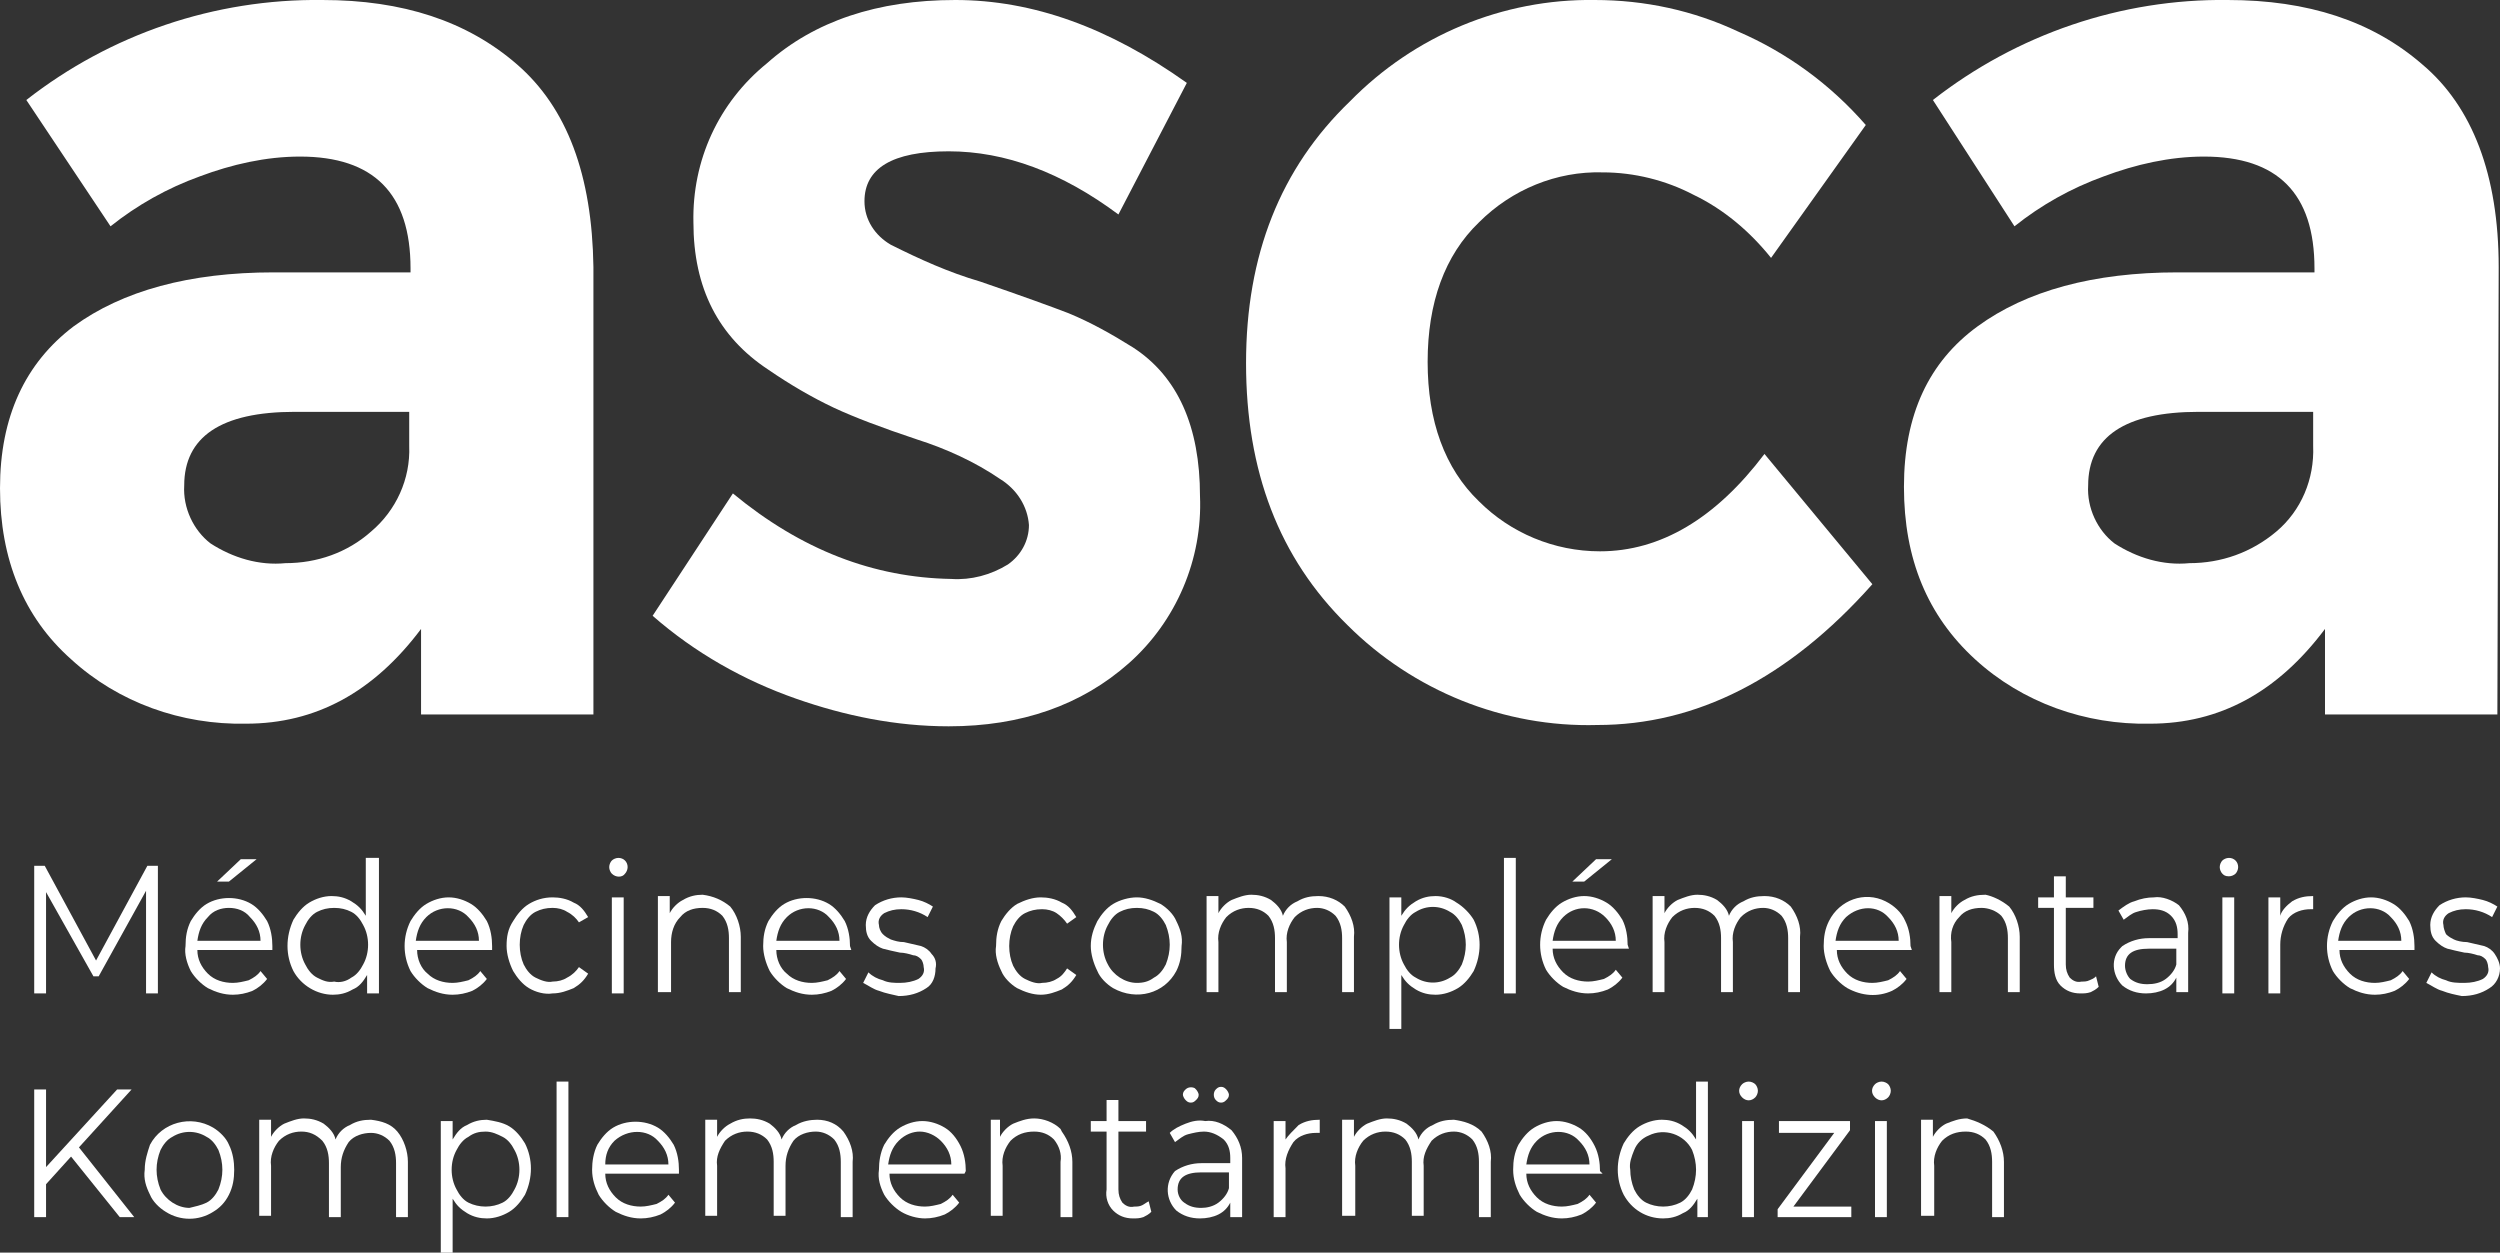 <?xml version="1.0" encoding="UTF-8"?>
<svg xmlns="http://www.w3.org/2000/svg" id="a" viewBox="0 0 190 95.2">
  <rect x="0" y="0" width="190" height="95.2" fill="#333333" stroke="none"/>
  <g id="b">
    <g id="c">
      <path d="M31.1,33.9v-2.6h-8.7c-5.6,0-8.4,1.9-8.4,5.6-.1,1.7.7,3.4,2,4.4,1.7,1.1,3.7,1.7,5.7,1.5,2.4,0,4.7-.8,6.5-2.4,1.9-1.6,3-4,2.9-6.5M45.1,54.3h-13.1v-6.5c-3.6,4.8-8,7.2-13.3,7.2-4.9.1-9.7-1.6-13.3-4.9-3.6-3.2-5.4-7.6-5.4-13s1.9-9.5,5.6-12.3c3.7-2.7,8.8-4.1,15.2-4.1h10.4v-.3c0-5.7-2.8-8.5-8.4-8.5-2.6,0-5.2.6-7.6,1.5-2.5.9-4.8,2.2-6.8,3.8L2,7.6C8.4,2.6,16.3-.1,24.5,0,30.6,0,35.5,1.6,39.3,4.9c3.8,3.3,5.7,8.4,5.8,15.4v34Z" fill="#fff" stroke-width="0"></path>
      <path d="M91.2,37.7c.2,4.8-1.8,9.5-5.4,12.7s-8.2,4.8-13.7,4.8c-4,0-7.9-.8-11.6-2.1-4-1.4-7.7-3.5-10.9-6.3l6.1-9.3c5.2,4.3,10.7,6.4,16.6,6.5,1.5.1,3-.3,4.3-1.1,1-.7,1.6-1.8,1.6-3-.1-1.4-.9-2.7-2.2-3.5-1.9-1.3-4.1-2.3-6.3-3-2.7-.9-4.8-1.7-6.3-2.4-1.7-.8-3.4-1.8-5-2.9-3.8-2.5-5.7-6.2-5.7-11.2-.1-4.7,1.9-9.1,5.6-12.1C61.9,1.6,66.7,0,72.6,0s11.7,2.1,17.6,6.3l-5.2,10c-4.3-3.2-8.6-4.8-12.9-4.8s-6.4,1.3-6.4,3.8c0,1.4.8,2.6,2,3.3,2.2,1.1,4.4,2.1,6.8,2.8,3.2,1.1,5.4,1.9,6.7,2.4,1.7.7,3.3,1.6,4.9,2.6,3.4,2.2,5.1,6,5.1,11.3" fill="#fff" stroke-width="0"></path>
      <path d="M121.6,41.9c4.6,0,8.8-2.5,12.5-7.4l8.2,9.9c-6.4,7.2-13.4,10.7-20.9,10.7-7.1.2-14-2.6-19-7.6-5.2-5.1-7.7-11.7-7.7-19.9s2.6-14.8,7.9-19.9C107.5,2.7,114.2-.1,121.2,0c3.8,0,7.5.8,10.9,2.4,3.7,1.6,7,4,9.7,7.1l-7.2,10.1c-1.6-2-3.6-3.7-5.9-4.8-2.1-1.1-4.5-1.7-6.9-1.7-3.5-.1-6.9,1.3-9.4,3.8-2.6,2.5-3.9,6.1-3.9,10.6s1.3,8.1,3.9,10.6c2.4,2.4,5.7,3.8,9.2,3.8" fill="#fff" stroke-width="0"></path>
      <path d="M175.8,33.9v-2.6h-8.7c-5.6,0-8.4,1.9-8.4,5.6-.1,1.7.7,3.4,2,4.4,1.7,1.1,3.7,1.7,5.7,1.5,2.4,0,4.7-.8,6.6-2.4,1.9-1.6,2.9-4,2.8-6.5M189.8,54.3h-13.1v-6.5c-3.6,4.8-8,7.2-13.3,7.2-4.9.1-9.7-1.6-13.3-4.9-3.6-3.3-5.4-7.6-5.4-13.1s1.9-9.5,5.6-12.2c3.7-2.7,8.8-4.1,15.2-4.1h10.4v-.3c0-5.7-2.8-8.5-8.4-8.5-2.6,0-5.2.6-7.6,1.5-2.5.9-4.8,2.2-6.8,3.8l-6.2-9.6C153.3,2.6,161.2-.1,169.3,0c6.1,0,11,1.6,14.8,4.9,3.8,3.2,5.8,8.4,5.8,15.4l-.1,34Z" fill="#fff" stroke-width="0"></path>
      <polygon points="12 65.8 12 75.5 11.1 75.5 11.1 67.7 7.5 74.2 7.1 74.2 3.5 67.8 3.5 75.5 2.6 75.5 2.6 65.8 3.4 65.8 7.3 73 11.2 65.8 12 65.8" fill="#fff" stroke-width="0"></polygon>
      <path d="M18.3,65.3h1.2l-2.1,1.7h-.9l1.8-1.7ZM15.8,69.7c-.5.5-.7,1.1-.8,1.8h4.8c0-.7-.3-1.3-.8-1.8-.4-.5-1-.7-1.6-.7s-1.2.2-1.6.7M20.7,72.2h-5.7c0,.7.3,1.3.8,1.8.5.5,1.2.7,1.9.7.4,0,.8-.1,1.2-.2.4-.2.7-.4.9-.7l.5.6c-.3.4-.7.7-1.1.9-.5.2-1,.3-1.5.3-.7,0-1.3-.2-1.9-.5-.5-.3-1-.8-1.3-1.3-.3-.6-.5-1.3-.4-1.9,0-.7.1-1.3.4-1.9.3-.5.7-1,1.2-1.3,1-.6,2.4-.6,3.4,0,.5.3.9.8,1.2,1.3.3.6.4,1.3.4,1.9v.3Z" fill="#fff" stroke-width="0"></path>
      <path d="M26.7,74.3c.4-.2.7-.6.9-1,.5-.9.5-2.1,0-3-.2-.4-.5-.8-.9-1s-.8-.3-1.3-.3-.9.1-1.3.3c-.4.2-.7.6-.9,1-.5.9-.5,2.1,0,3,.2.4.5.8.9,1s.8.4,1.3.3c.4.1.9,0,1.3-.3M28.8,65.2v10.3h-.9v-1.4c-.3.5-.6.9-1.1,1.1-.5.3-1,.4-1.5.4-1.2,0-2.4-.7-3-1.8-.6-1.2-.6-2.6,0-3.9.3-.5.7-1,1.2-1.3s1.1-.5,1.7-.5c.5,0,1,.1,1.5.4s.8.6,1.1,1.1v-4.4h1Z" fill="#fff" stroke-width="0"></path>
      <path d="M32.4,69.7c-.5.5-.7,1.1-.8,1.8h4.8c0-.7-.3-1.3-.8-1.8-.8-.9-2.3-.9-3.2,0M37.4,72.2h-5.7c0,.7.3,1.4.8,1.8.5.5,1.2.7,1.9.7.4,0,.8-.1,1.2-.2.4-.2.7-.4.9-.7l.5.6c-.3.4-.7.7-1.1.9-.5.2-1,.3-1.5.3-.7,0-1.3-.2-1.9-.5-.5-.3-1-.8-1.3-1.3-.6-1.2-.6-2.6,0-3.8.3-.5.7-1,1.2-1.3s1.1-.5,1.7-.5,1.2.2,1.7.5.9.8,1.2,1.3c.3.6.4,1.3.4,1.9v.3Z" fill="#fff" stroke-width="0"></path>
      <path d="M40.2,75.1c-.5-.3-.9-.8-1.2-1.3-.3-.6-.5-1.3-.5-1.9,0-.7.1-1.3.5-1.9.3-.5.7-1,1.2-1.3s1.1-.5,1.8-.5c.5,0,1.1.1,1.6.4.5.2.8.6,1.1,1.1l-.7.4c-.2-.3-.5-.6-.9-.8-.3-.2-.7-.3-1.1-.3-.5,0-.9.1-1.3.3-.4.2-.7.6-.9,1-.4.9-.4,2.1,0,3,.2.4.5.8.9,1s.9.4,1.3.3c.4,0,.8-.1,1.1-.3.4-.2.7-.5.9-.8l.7.5c-.3.5-.6.8-1.1,1.1-.5.2-1,.4-1.6.4-.6.1-1.3-.1-1.8-.4" fill="#fff" stroke-width="0"></path>
      <path d="M46.5,68.2h.9v7.3h-.9v-7.3ZM46.5,66.4c-.1-.1-.2-.3-.2-.5s.1-.4.2-.5c.1-.1.3-.2.5-.2.4,0,.7.3.7.7h0c0,.2-.1.4-.2.5-.2.3-.7.3-1,0h0" fill="#fff" stroke-width="0"></path>
      <path d="M55.5,68.9c.5.6.8,1.5.8,2.3v4.2h-.9v-4.1c0-.6-.1-1.2-.5-1.7-.4-.4-.9-.6-1.5-.6-.7,0-1.3.2-1.7.7-.5.5-.7,1.2-.7,1.9v3.8h-1v-7.3h.9v1.3c.2-.4.6-.8,1-1,.5-.3,1-.4,1.5-.4.8.1,1.5.4,2.1.9" fill="#fff" stroke-width="0"></path>
      <path d="M59.8,69.7c-.5.5-.7,1.1-.8,1.8h4.8c0-.7-.3-1.3-.8-1.8-.8-.9-2.3-.9-3.2,0M64.7,72.2h-5.7c0,.7.3,1.4.8,1.8.5.5,1.2.7,1.9.7.4,0,.8-.1,1.2-.2.4-.2.7-.4.9-.7l.5.6c-.3.4-.7.7-1.1.9-.5.2-1,.3-1.5.3-.7,0-1.3-.2-1.9-.5-.5-.3-1-.8-1.3-1.3-.3-.6-.5-1.3-.5-1.9,0-.7.1-1.3.4-1.9.3-.5.7-1,1.2-1.3,1-.6,2.4-.6,3.4,0,.5.3.9.8,1.2,1.3.3.6.4,1.3.4,1.9l.1.3Z" fill="#fff" stroke-width="0"></path>
      <path d="M66.8,75.3c-.4-.1-.8-.4-1.2-.6l.4-.8c.3.3.7.5,1.1.6.4.2.9.2,1.3.2.5,0,1-.1,1.4-.3.3-.2.5-.5.4-.9,0-.2-.1-.5-.2-.6-.2-.2-.4-.3-.6-.3-.3-.1-.7-.2-1-.2-.5-.1-.9-.2-1.3-.3-.3-.1-.6-.3-.9-.6-.3-.3-.4-.7-.4-1.2,0-.6.3-1.1.7-1.5.6-.4,1.3-.6,2-.6.4,0,.9.1,1.3.2s.8.3,1.1.5l-.4.8c-.6-.4-1.3-.6-2-.6-.5,0-.9.1-1.3.3-.3.2-.5.5-.4.9,0,.2.1.5.3.7.2.2.4.3.6.4.3.1.6.2,1,.2.4.1.9.2,1.3.3.3.1.6.3.8.6.3.3.4.7.3,1.1,0,.6-.2,1.2-.7,1.5-.6.4-1.3.6-2.1.6-.4-.1-1-.2-1.5-.4" fill="#fff" stroke-width="0"></path>
      <path d="M77.3,75.1c-.5-.3-1-.8-1.2-1.3-.3-.6-.5-1.3-.4-1.9,0-.7.1-1.3.4-1.9.3-.5.7-1,1.2-1.3.6-.3,1.2-.5,1.8-.5.5,0,1.1.1,1.6.4.5.2.8.6,1.1,1.1l-.7.5c-.2-.3-.5-.6-.8-.8-.3-.2-.7-.3-1.1-.3-.5,0-.9.1-1.3.3-.4.2-.7.6-.9,1-.4.9-.4,2.1,0,3,.2.4.5.8.9,1s.9.4,1.3.3c.4,0,.8-.1,1.1-.3.4-.2.6-.5.8-.8l.7.5c-.3.5-.6.8-1.1,1.1-.5.2-1,.4-1.6.4-.6,0-1.2-.2-1.8-.5" fill="#fff" stroke-width="0"></path>
      <path d="M87.7,74.3c.4-.2.7-.6.9-1,.4-1,.4-2,0-3-.2-.4-.5-.8-.9-1s-.8-.3-1.3-.3-.9.1-1.3.3c-.4.2-.7.6-.9,1-.5.9-.5,2.1,0,3,.4.8,1.3,1.4,2.2,1.4.5,0,.9-.1,1.3-.4M84.6,75.1c-.5-.3-1-.8-1.2-1.3-.3-.6-.5-1.3-.5-1.9,0-.7.2-1.3.5-1.9.3-.5.7-1,1.2-1.3s1.2-.5,1.8-.5,1.2.2,1.8.5c.5.3,1,.8,1.2,1.3.3.6.5,1.2.4,1.9,0,.7-.1,1.3-.4,1.9-.9,1.7-3,2.3-4.8,1.3q.1,0,0,0" fill="#fff" stroke-width="0"></path>
      <path d="M102.2,68.9c.5.7.8,1.5.7,2.3v4.2h-.9v-4.1c0-.6-.1-1.2-.5-1.7-.4-.4-.9-.6-1.4-.6-.6,0-1.2.2-1.7.7-.4.5-.7,1.2-.6,1.9v3.8h-.9v-4.1c0-.6-.1-1.2-.5-1.7-.4-.4-.9-.6-1.5-.6s-1.2.2-1.7.7c-.4.5-.7,1.2-.6,1.9v3.8h-.9v-7.3h.9v1.3c.2-.4.6-.8,1-1,.5-.2,1-.4,1.5-.4s1,.1,1.5.4c.4.3.8.7.9,1.2.2-.5.6-.9,1.1-1.1.5-.3,1-.4,1.6-.4.8,0,1.5.3,2,.8" fill="#fff" stroke-width="0"></path>
      <path d="M110.2,74.3c.4-.2.7-.6.9-1,.4-1,.4-2,0-3-.2-.4-.5-.8-.9-1-.8-.5-1.8-.5-2.6,0-.4.2-.7.6-.9,1-.5.9-.5,2.1,0,3,.2.4.5.8.9,1,.8.5,1.8.5,2.6,0M110.7,68.6c.5.3,1,.8,1.3,1.3.6,1.2.6,2.6,0,3.9-.3.5-.7,1-1.2,1.3s-1.1.5-1.7.5c-.5,0-1-.1-1.5-.4s-.8-.6-1.1-1.1v4.1h-.9v-10h.9v1.4c.3-.5.6-.8,1.1-1.1.5-.3,1-.4,1.5-.4.6,0,1.2.2,1.6.5" fill="#fff" stroke-width="0"></path>
      <rect x="114.3" y="65.2" width=".9" height="10.3" fill="#fff" stroke-width="0"></rect>
      <path d="M121.3,65.3h1.2l-2.1,1.7h-.9l1.8-1.7ZM118.8,69.7c-.5.5-.7,1.1-.8,1.8h4.8c0-.7-.3-1.3-.8-1.8-.9-.9-2.3-.9-3.2,0M123.8,72.1h-5.8c0,.7.3,1.3.8,1.8s1.2.7,1.9.7c.4,0,.8-.1,1.2-.2.4-.2.7-.4.9-.7l.5.6c-.3.4-.7.7-1.1.9-.5.2-1,.3-1.5.3-.7,0-1.3-.2-1.9-.5-.5-.3-1-.8-1.3-1.3-.6-1.2-.6-2.6,0-3.8.3-.5.7-1,1.2-1.3s1.1-.5,1.7-.5,1.2.2,1.7.5.9.8,1.2,1.3c.3.6.4,1.3.4,1.9l.1.3Z" fill="#fff" stroke-width="0"></path>
      <path d="M136.1,68.9c.5.7.8,1.5.7,2.3v4.2h-.9v-4.1c0-.6-.1-1.2-.5-1.7-.4-.4-.9-.6-1.4-.6-.6,0-1.2.2-1.7.7-.4.5-.7,1.2-.6,1.9v3.8h-.9v-4.1c0-.6-.1-1.2-.5-1.7-.4-.4-.9-.6-1.5-.6s-1.2.2-1.7.7c-.4.5-.7,1.2-.6,1.9v3.8h-.9v-7.3h.9v1.3c.2-.4.6-.8,1-1,.5-.2,1-.4,1.5-.4s1,.1,1.5.4c.4.3.8.7.9,1.2.2-.5.6-.9,1.1-1.1.5-.3,1-.4,1.6-.4.8,0,1.5.3,2,.8" fill="#fff" stroke-width="0"></path>
      <path d="M140.3,69.7c-.5.5-.7,1.1-.8,1.8h4.8c0-.7-.3-1.3-.8-1.8-.8-.9-2.2-.9-3.2,0M145.3,72.2h-5.7c0,.7.3,1.3.8,1.8s1.2.7,1.9.7c.4,0,.8-.1,1.2-.2.4-.2.7-.4.9-.7l.5.6c-.3.4-.7.7-1.1.9-1.1.5-2.3.4-3.4-.2-.5-.3-1-.8-1.3-1.3-.3-.6-.5-1.3-.5-1.9,0-.7.1-1.3.4-1.9.8-1.6,2.7-2.3,4.3-1.5.6.3,1.2.8,1.5,1.5.3.6.4,1.3.4,1.9l.1.3Z" fill="#fff" stroke-width="0"></path>
      <path d="M152.7,68.9c.5.6.8,1.5.8,2.3v4.2h-.9v-4.1c0-.6-.1-1.2-.5-1.7-.4-.4-1-.6-1.5-.6-.7,0-1.3.2-1.7.7-.5.5-.7,1.2-.6,1.9v3.8h-.9v-7.3h.9v1.3c.2-.4.6-.8,1-1,.5-.3,1-.4,1.6-.4.5.1,1.2.4,1.8.9" fill="#fff" stroke-width="0"></path>
      <path d="M159.5,75c-.2.2-.4.3-.6.4-.3.1-.5.1-.8.1-.6,0-1.1-.2-1.5-.6s-.5-1-.5-1.6v-4.3h-1.2v-.8h1.2v-1.6h.9v1.6h2.1v.8h-2.1v4.3c0,.4.1.7.3,1,.2.2.5.4.9.3.2,0,.4,0,.6-.1.2-.1.3-.1.5-.3l.2.8Z" fill="#fff" stroke-width="0"></path>
      <path d="M164.6,74.4c.4-.3.7-.7.8-1.1v-1.2h-2.1c-1.2,0-1.8.4-1.8,1.3,0,.4.2.8.4,1,.4.3.8.4,1.3.4.5,0,1-.1,1.4-.4M165.6,68.8c.5.6.8,1.3.7,2.1v4.5h-.9v-1.1c-.2.4-.5.7-.9.9-.4.2-.9.3-1.4.3-.7,0-1.3-.2-1.8-.6-.8-.8-.9-2.1-.1-2.9l.1-.1c.6-.4,1.3-.6,2-.6h2.2v-.3c0-.5-.1-1-.5-1.4s-.9-.5-1.4-.5c-.4,0-.9.1-1.2.2-.4.1-.7.4-1,.6l-.4-.7c.4-.3.8-.6,1.2-.7.5-.2,1-.3,1.5-.3.6-.1,1.4.2,1.9.6" fill="#fff" stroke-width="0"></path>
      <path d="M168.9,68.2h.9v7.3h-.9v-7.3ZM168.9,66.4c-.1-.1-.2-.3-.2-.5s.1-.4.2-.5c.1-.1.3-.2.5-.2.4,0,.7.3.7.7,0,.2-.1.4-.2.5-.1.1-.3.2-.5.2-.3,0-.4-.1-.5-.2" fill="#fff" stroke-width="0"></path>
      <path d="M174.2,68.5c.5-.3,1-.4,1.6-.4v1h-.2c-.6,0-1.3.2-1.7.7-.4.6-.6,1.3-.6,2v3.7h-.9v-7.3h.9v1.4c.1-.4.5-.8.9-1.1" fill="#fff" stroke-width="0"></path>
      <path d="M178.5,69.7c-.5.5-.7,1.1-.8,1.8h4.8c0-.7-.3-1.3-.8-1.8-.8-.9-2.3-.9-3.2,0M183.5,72.2h-5.7c0,.7.3,1.3.8,1.8s1.2.7,1.9.7c.4,0,.8-.1,1.2-.2.4-.2.7-.4.9-.7l.5.6c-.3.4-.7.7-1.1.9-.5.2-1,.3-1.5.3-.7,0-1.3-.2-1.9-.5-.5-.3-1-.8-1.3-1.3-.6-1.2-.6-2.6,0-3.8.3-.5.7-1,1.2-1.3s1.1-.5,1.7-.5,1.2.2,1.7.5.9.8,1.2,1.3c.3.6.4,1.3.4,1.9v.3Z" fill="#fff" stroke-width="0"></path>
      <path d="M185.6,75.3c-.4-.1-.8-.4-1.2-.6l.4-.8c.3.3.7.5,1.1.6.4.2.9.2,1.4.2s1-.1,1.4-.3c.3-.2.5-.5.4-.9,0-.2-.1-.5-.2-.6-.2-.2-.4-.3-.6-.3-.3-.1-.7-.2-1-.2-.5-.1-.9-.2-1.3-.3-.3-.1-.6-.3-.9-.6-.3-.3-.4-.7-.4-1.2,0-.6.3-1.1.7-1.5.6-.4,1.3-.6,2-.6.4,0,.9.1,1.3.2.4.1.8.3,1.1.5l-.4.8c-.6-.4-1.3-.6-2-.6-.5,0-.9.1-1.3.3-.3.2-.5.5-.4.9,0,.2.1.5.2.7.2.2.4.3.6.4.2.1.6.2,1,.2.4.1.9.2,1.3.3.3.1.6.3.8.6.2.3.4.7.4,1.1,0,.6-.3,1.2-.8,1.5-.6.4-1.3.6-2.1.6-.5-.1-1-.2-1.5-.4" fill="#fff" stroke-width="0"></path>
      <polygon points="5.4 87.9 3.5 90 3.5 92.5 2.6 92.5 2.6 82.8 3.5 82.8 3.5 88.7 8.9 82.8 10 82.8 6 87.2 10.2 92.5 9.1 92.5 5.4 87.9" fill="#fff" stroke-width="0"></polygon>
      <path d="M15.7,91.4c.4-.2.7-.6.9-1,.2-.5.3-1,.3-1.5s-.1-1-.3-1.5c-.2-.4-.5-.8-.9-1-.8-.5-1.8-.5-2.6,0-.4.2-.7.6-.9,1-.2.5-.3,1-.3,1.5s.1,1,.3,1.5c.4.8,1.3,1.4,2.2,1.4.4-.1.9-.2,1.3-.4M12.6,92.1c-.5-.3-1-.8-1.2-1.3-.3-.6-.5-1.2-.4-1.9,0-.7.2-1.3.4-1.9.9-1.7,3.1-2.3,4.8-1.3h0c.5.3,1,.8,1.2,1.3.3.6.4,1.3.4,1.9,0,.7-.1,1.3-.4,1.9s-.7,1-1.2,1.3c-1.1.7-2.5.7-3.6,0" fill="#fff" stroke-width="0"></path>
      <path d="M30.2,86c.5.6.8,1.5.8,2.3v4.2h-.9v-4.1c0-.6-.1-1.2-.5-1.7-.4-.4-.9-.6-1.4-.6-.6,0-1.3.2-1.7.7-.4.6-.6,1.2-.6,1.9v3.8h-.9v-4.1c0-.6-.1-1.2-.5-1.7-.5-.5-1-.7-1.6-.7s-1.2.2-1.7.7c-.4.5-.7,1.2-.6,1.9v3.8h-.9v-7.3h.9v1.3c.2-.4.6-.8,1-1,.5-.2,1-.4,1.5-.4s1,.1,1.5.4c.4.3.8.7.9,1.2.2-.5.6-.9,1.1-1.1.5-.3,1-.4,1.6-.4.8.1,1.5.3,2,.9" fill="#fff" stroke-width="0"></path>
      <path d="M38.2,91.4c.4-.2.7-.6.9-1,.5-.9.5-2.1,0-3-.2-.4-.5-.8-.9-1s-.8-.4-1.3-.4-.9.1-1.3.4c-.4.2-.7.6-.9,1-.5.9-.5,2.1,0,3,.2.4.5.8.9,1,.8.4,1.8.4,2.6,0M38.7,85.6c.5.3.9.8,1.2,1.3.6,1.2.6,2.6,0,3.9-.3.5-.7,1-1.2,1.3s-1.1.5-1.7.5c-.5,0-1-.1-1.5-.4s-.8-.6-1.1-1.1v4.1h-.9v-10h.9v1.4c.3-.5.6-.9,1.1-1.1.5-.3,1-.4,1.5-.4.6.1,1.2.2,1.7.5" fill="#fff" stroke-width="0"></path>
      <rect x="42.3" y="82.2" width=".9" height="10.3" fill="#fff" stroke-width="0"></rect>
      <path d="M46.7,86.7c-.5.5-.7,1.1-.7,1.8h4.8c0-.7-.3-1.3-.8-1.8-.8-.9-2.3-.9-3.3,0M51.7,89.2h-5.7c0,.7.3,1.3.8,1.8s1.2.7,1.9.7c.4,0,.8-.1,1.2-.2.4-.2.7-.4.9-.7l.5.6c-.3.4-.7.7-1.1.9-.5.2-1,.3-1.5.3-.7,0-1.3-.2-1.9-.5-.5-.3-1-.8-1.3-1.3-.3-.6-.5-1.2-.5-1.9,0-.6.1-1.3.4-1.9.3-.5.7-1,1.2-1.3,1-.6,2.4-.6,3.4,0,.5.3.9.8,1.2,1.3.3.6.4,1.3.4,1.9v.3h.1Z" fill="#fff" stroke-width="0"></path>
      <path d="M64.1,86c.5.7.8,1.5.7,2.3v4.2h-.9v-4.2c0-.6-.1-1.2-.5-1.7-.4-.4-.9-.6-1.4-.6-.6,0-1.3.2-1.7.7-.4.6-.6,1.2-.6,1.9v3.8h-.9v-4.1c0-.6-.1-1.2-.5-1.7-.4-.4-.9-.6-1.5-.6s-1.2.2-1.7.7c-.4.6-.7,1.2-.6,1.9v3.8h-.9v-7.3h.9v1.3c.2-.4.6-.8,1-1,.5-.3,1-.4,1.5-.4s1,.1,1.5.4c.4.3.8.7.9,1.2.2-.5.6-.9,1.1-1.1.5-.3,1.1-.4,1.6-.4.8,0,1.5.3,2,.9" fill="#fff" stroke-width="0"></path>
      <path d="M68.3,86.7c-.5.5-.7,1.1-.8,1.8h4.8c0-.7-.3-1.3-.8-1.8-.4-.4-1-.7-1.6-.7-.5,0-1.1.2-1.6.7M73.3,89.2h-5.7c0,.7.3,1.3.8,1.8s1.2.7,1.9.7c.4,0,.8-.1,1.2-.2.4-.2.7-.4.9-.7l.5.6c-.3.4-.7.7-1.1.9-.5.2-1,.3-1.5.3-.6,0-1.3-.2-1.8-.5s-1-.8-1.3-1.3c-.3-.6-.5-1.2-.4-1.9,0-.6.1-1.3.4-1.9.3-.5.7-1,1.2-1.3s1.1-.5,1.7-.5,1.2.2,1.7.5.9.8,1.2,1.4c.3.6.4,1.3.4,1.9l-.1.2Z" fill="#fff" stroke-width="0"></path>
      <path d="M80.7,86c.5.7.8,1.5.8,2.3v4.2h-.9v-4.2c.1-.6-.1-1.2-.5-1.7-.4-.4-.9-.6-1.5-.6-.7,0-1.3.2-1.8.7-.4.5-.7,1.2-.6,1.9v3.8h-.9v-7.3h.7v1.3c.2-.4.6-.8,1-1,.5-.2,1-.4,1.6-.4.7,0,1.5.3,2,.8" fill="#fff" stroke-width="0"></path>
      <path d="M87.5,92.1c-.2.2-.4.3-.6.4-.3.1-.5.1-.8.1-.6,0-1.1-.2-1.5-.6s-.6-1-.5-1.6v-4.4h-1.2v-.8h1.2v-1.6h.9v1.6h2.1v.8h-2.1v4.4c0,.4.1.7.3,1,.2.2.5.4.9.3.2,0,.4,0,.6-.1s.3-.2.5-.3l.2.8Z" fill="#fff" stroke-width="0"></path>
      <path d="M92.4,83.6c-.2-.2-.2-.6,0-.8.1-.1.2-.2.4-.2s.3.1.4.2.2.3.2.4c0,.2-.1.3-.2.4s-.2.2-.4.2c-.2,0-.3-.1-.4-.2M90.1,83.6c-.1-.1-.2-.3-.2-.4,0-.2.1-.3.2-.4.2-.2.5-.2.7-.1l.1.1c.1.1.2.3.2.4,0,.2-.1.3-.2.4s-.2.2-.4.2c-.2,0-.3-.1-.4-.2M92.6,91.4c.4-.3.7-.7.8-1.1v-1.2h-2.1c-1.2,0-1.8.4-1.8,1.3,0,.4.2.8.5,1,.4.3.8.4,1.3.4.4,0,.9-.1,1.3-.4M93.6,85.9c.5.6.8,1.3.8,2.1v4.5h-.9v-1.1c-.2.4-.5.7-.9.9-.4.2-.9.3-1.4.3-.7,0-1.3-.2-1.8-.6-.8-.8-.9-2.1-.1-3h0c.6-.4,1.3-.6,2-.6h2.2v-.4c0-.5-.1-1-.5-1.4-.5-.4-1-.6-1.5-.6-.4,0-.8.1-1.2.2-.4.1-.7.4-1,.6l-.4-.7c.3-.3.7-.5,1.2-.7s1-.3,1.5-.2c.7-.1,1.4.2,2,.7" fill="#fff" stroke-width="0"></path>
      <path d="M98.7,85.5c.5-.3,1-.4,1.6-.4v1h-.3c-.6,0-1.3.2-1.7.7-.4.6-.7,1.3-.6,2v3.7h-.9v-7.3h.9v1.4c.2-.3.6-.7,1-1.1" fill="#fff" stroke-width="0"></path>
      <path d="M112.6,86c.5.7.8,1.5.7,2.3v4.2h-.9v-4.2c0-.6-.1-1.2-.5-1.7-.4-.4-.9-.6-1.4-.6-.6,0-1.2.2-1.7.7-.4.6-.7,1.2-.6,1.9v3.8h-.9v-4.1c0-.6-.1-1.2-.5-1.7-.4-.4-.9-.6-1.5-.6s-1.2.2-1.7.7c-.4.5-.7,1.2-.6,1.9v3.8h-1v-7.3h.9v1.3c.2-.4.6-.8,1-1,.5-.2,1-.4,1.5-.4s1,.1,1.5.4c.4.3.8.7.9,1.2.2-.5.6-.9,1.1-1.1.5-.3,1-.4,1.6-.4.7.1,1.5.3,2.1.9" fill="#fff" stroke-width="0"></path>
      <path d="M116.8,86.7c-.5.5-.7,1.1-.8,1.8h4.8c0-.7-.3-1.3-.8-1.8-.8-.9-2.3-.9-3.2,0M121.8,89.2h-5.8c0,.7.3,1.3.8,1.8s1.2.7,1.9.7c.4,0,.8-.1,1.2-.2.4-.2.7-.4.9-.7l.5.6c-.3.4-.7.7-1.1.9-.5.2-1,.3-1.5.3-.7,0-1.3-.2-1.9-.5-.5-.3-1-.8-1.3-1.3-.3-.6-.5-1.2-.5-1.9s.1-1.3.4-1.9c.3-.5.7-1,1.2-1.3s1.1-.5,1.7-.5,1.2.2,1.7.5.9.8,1.2,1.4c.3.6.4,1.3.4,1.9l.2.2Z" fill="#fff" stroke-width="0"></path>
      <path d="M127.7,91.4c.4-.2.7-.6.9-1,.2-.5.3-1,.3-1.5s-.1-1-.3-1.5c-.6-1.2-2.1-1.7-3.3-1.1-.5.2-.9.6-1.1,1.1s-.4,1-.3,1.5c0,.5.1,1,.3,1.5.2.4.5.8.9,1,.8.4,1.8.4,2.6,0M129.8,82.2v10.3h-.8v-1.4c-.3.5-.6.9-1.1,1.1-.5.3-1,.4-1.5.4-1.3,0-2.4-.7-3-1.8-.6-1.2-.6-2.6,0-3.9.3-.5.7-1,1.2-1.3s1.1-.5,1.7-.5c.5,0,1,.1,1.5.4.5.3.8.6,1.1,1.1v-4.4s.9,0,.9,0Z" fill="#fff" stroke-width="0"></path>
      <path d="M132.4,85.2h.9v7.3h-.9v-7.3ZM132.4,83.4c-.3-.3-.3-.7,0-1,.1-.1.3-.2.5-.2s.4.1.5.2.2.3.2.5-.1.4-.2.5c-.3.3-.7.3-1,0,0,.1,0,0,0,0" fill="#fff" stroke-width="0"></path>
      <polygon points="140.7 91.7 140.7 92.5 135.1 92.5 135.1 91.9 139.4 86.1 135.2 86.1 135.2 85.2 140.6 85.2 140.6 85.9 136.3 91.7 140.7 91.7" fill="#fff" stroke-width="0"></polygon>
      <path d="M142.5,85.2h.9v7.3h-.9v-7.3ZM142.5,83.4c-.3-.3-.3-.7,0-1,.1-.1.3-.2.5-.2s.4.1.5.2.2.3.2.5-.1.4-.2.5c-.3.3-.7.3-1,0,0,.1,0,0,0,0" fill="#fff" stroke-width="0"></path>
      <path d="M151.5,86c.5.7.8,1.5.8,2.3v4.2h-.9v-4.2c0-.6-.1-1.2-.5-1.7-.4-.4-.9-.6-1.5-.6-.7,0-1.3.2-1.8.7-.4.5-.7,1.2-.6,1.9v3.8h-1v-7.3h.9v1.3c.2-.4.6-.8,1-1,.5-.2,1-.4,1.6-.4.7.2,1.4.5,2,1" fill="#fff" stroke-width="0"></path>
    </g>
  </g>
</svg>
